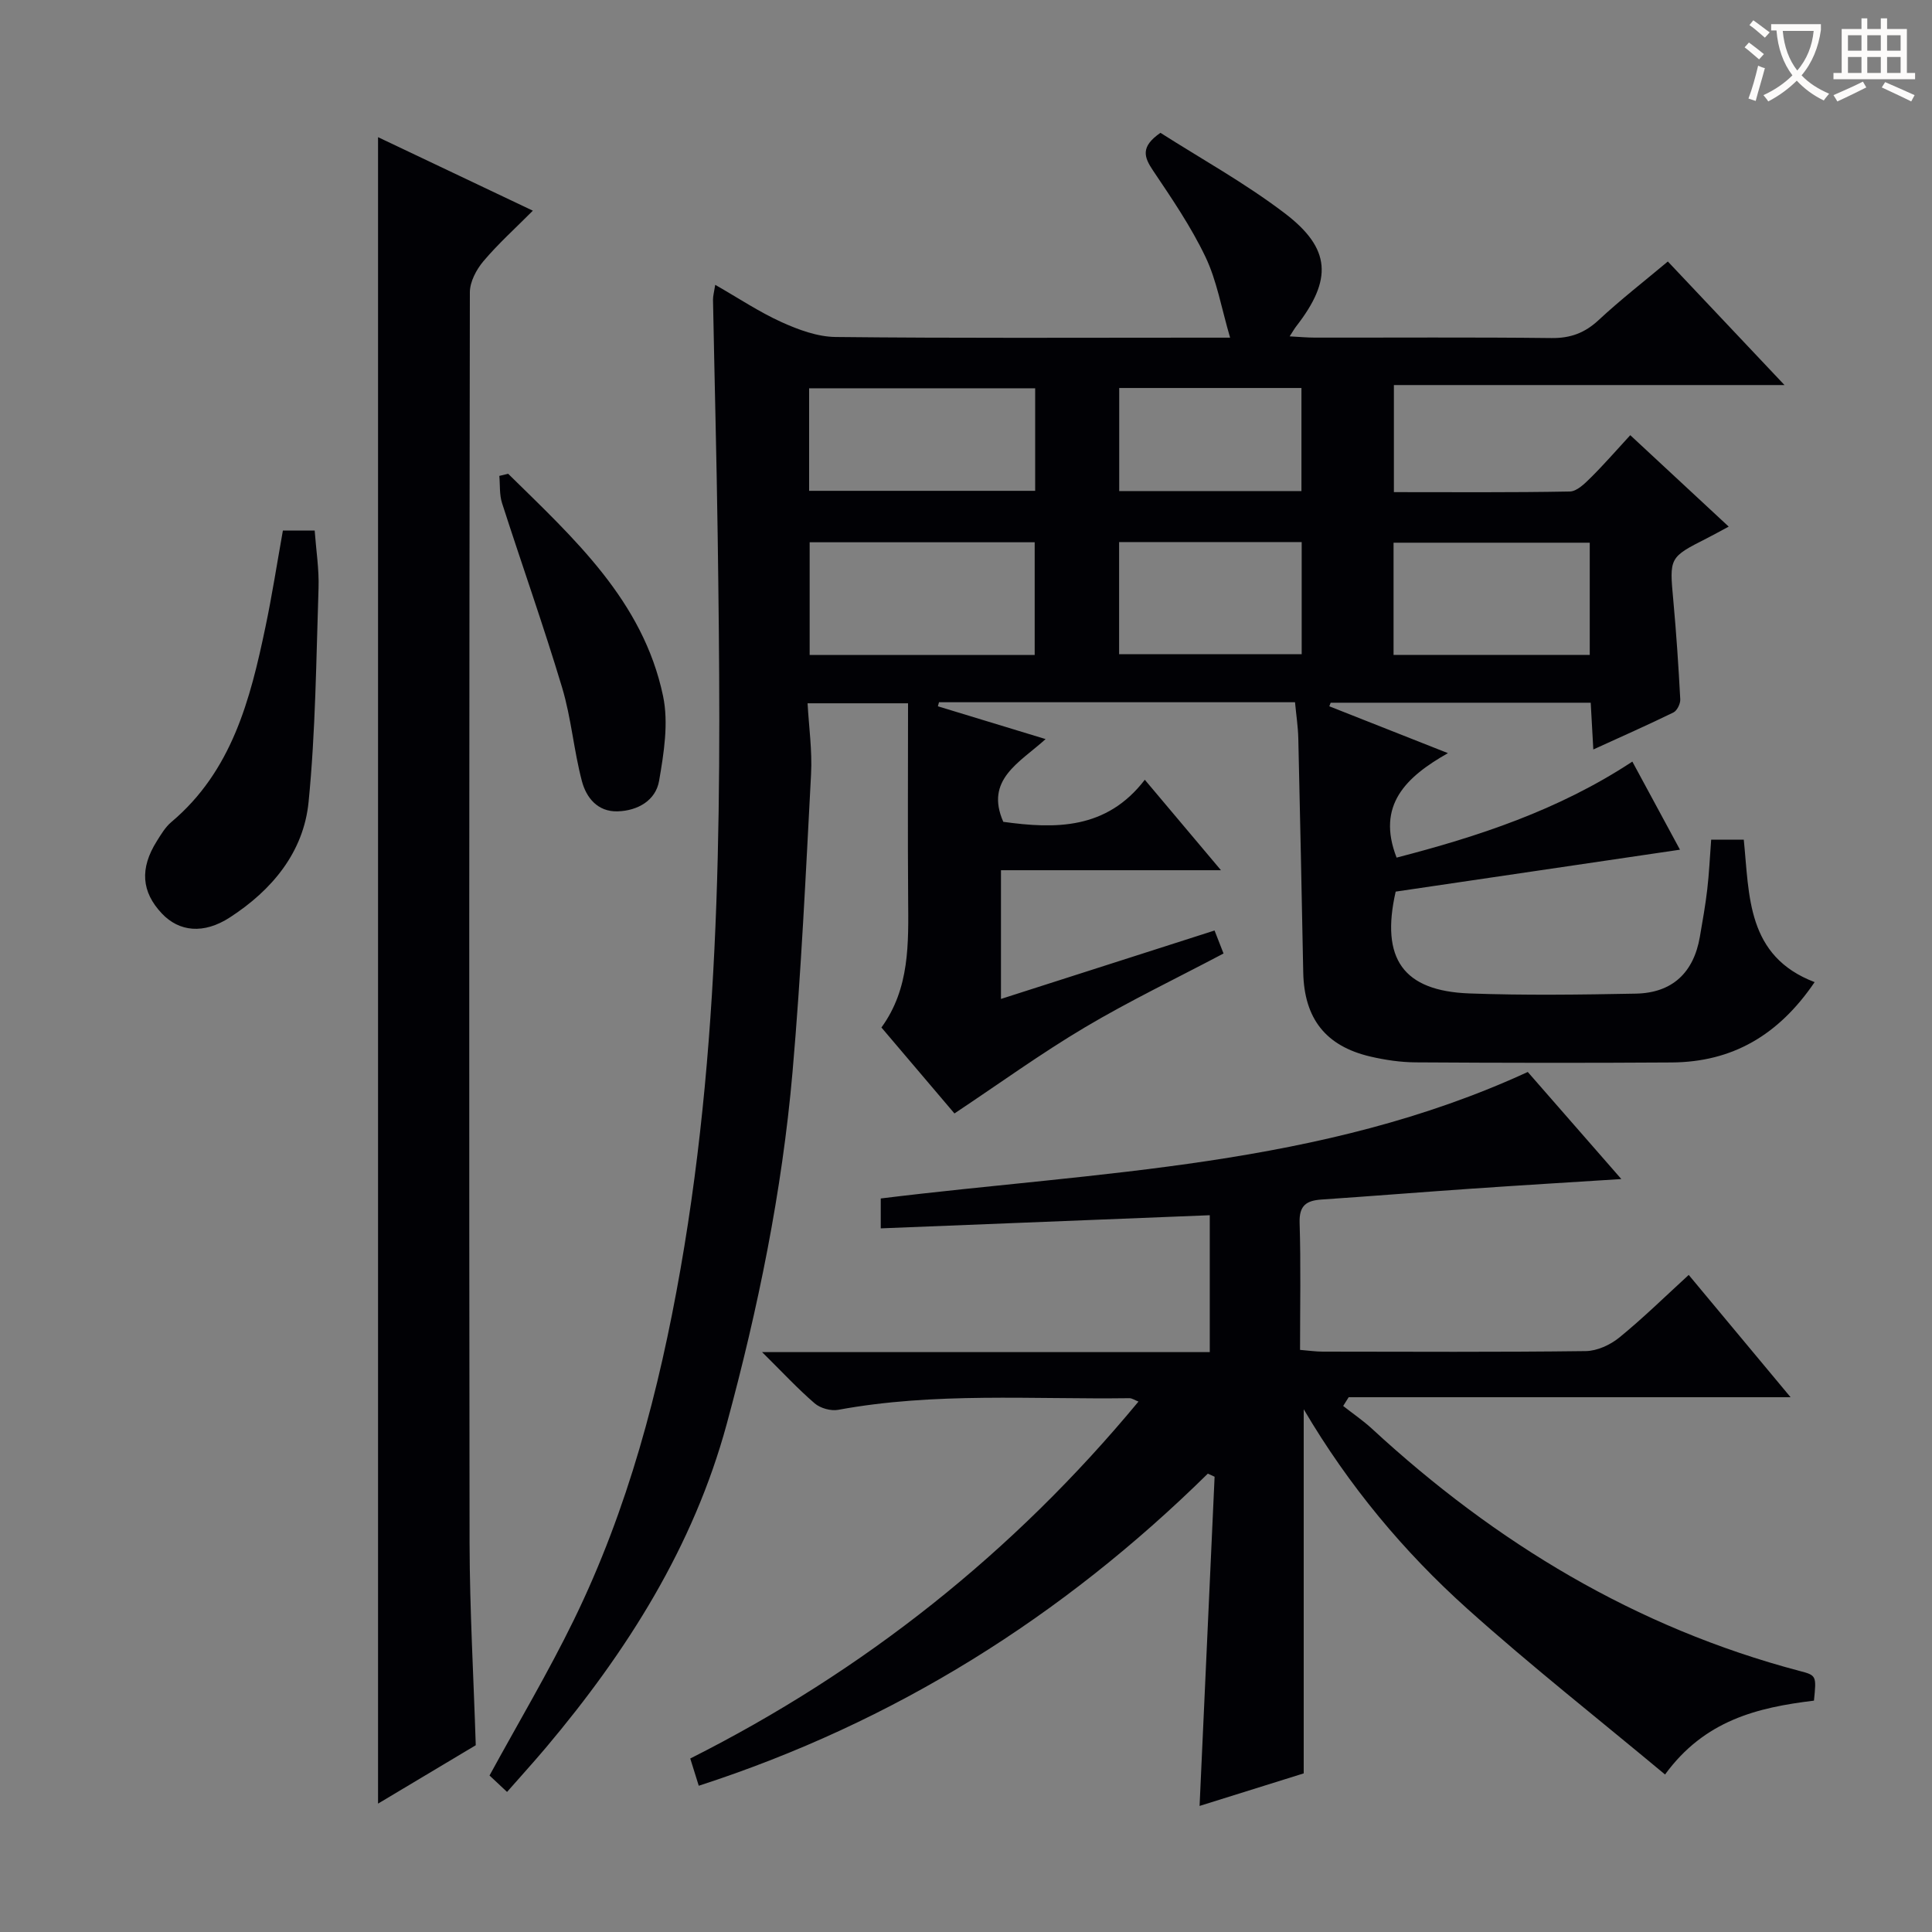 <svg enable-background="new 0 0 400 400" viewBox="0 0 400 400" xmlns="http://www.w3.org/2000/svg"><rect x="0" y="0" width="400" height="400" fill="#808080" stroke="none"/><g fill="#010105"><path d="m354.28 173.84h6.75c1.18 11.62.56 24.11 14.67 29.5-7.5 11.04-17.1 16.55-29.6 16.63-17.67.12-35.33.09-53-.02-3.13-.02-6.32-.49-9.37-1.2-9.29-2.17-13.72-7.89-13.91-17.45-.32-16.14-.64-32.29-1.02-48.43-.06-2.45-.44-4.89-.68-7.48-24.89 0-49.3 0-73.71 0-.08.28-.16.56-.23.84 7.15 2.18 14.3 4.36 22.3 6.79-5.36 4.87-12.62 8.37-8.76 17.13 10.74 1.49 21.37 1.64 29.3-8.71 5.32 6.32 10.15 12.06 15.77 18.73-15.91 0-30.61 0-45.55 0v26.65c14.73-4.72 29.28-9.38 44.22-14.17.63 1.62 1.2 3.08 1.86 4.76-9.76 5.16-19.49 9.82-28.73 15.31-9.11 5.41-17.72 11.65-26.98 17.81-4.75-5.59-9.78-11.51-15.12-17.8 5.9-8.11 5.6-17.44 5.53-26.78-.1-13.3-.02-26.59-.02-40.34-7.64 0-13.85 0-20.8 0 .27 4.9.98 9.82.72 14.69-1.09 20.58-2.05 41.18-3.84 61.7-2.16 24.68-7.13 48.93-13.62 72.83-6.9 25.39-20.64 47.06-37.42 66.98-2.56 3.03-5.23 5.97-8.06 9.19-1.49-1.4-2.66-2.49-3.63-3.4 5.94-10.89 12.14-21.31 17.44-32.17 11.23-22.99 17.68-47.52 22.09-72.63 8.83-50.28 8.41-101.03 7.71-151.8-.23-16.31-.66-32.62-.97-48.94-.01-.77.22-1.55.46-3.09 4.86 2.78 9.13 5.64 13.75 7.73 3.5 1.58 7.43 3.03 11.18 3.07 25 .27 50 .14 75 .14h6.67c-1.81-6.17-2.74-11.78-5.1-16.72-2.99-6.26-6.96-12.08-10.85-17.87-1.85-2.76-2.69-4.91 1.53-7.82 8.33 5.32 17.49 10.38 25.74 16.66 9.63 7.33 9.86 13.75 2.38 23.39-.38.49-.69 1.04-1.37 2.09 2.05.11 3.62.26 5.19.26 16.33.02 32.67-.1 49 .09 3.96.05 6.92-1.06 9.8-3.74 4.48-4.17 9.33-7.94 14.31-12.11 8.01 8.49 15.75 16.69 24.15 25.58-27.39 0-53.93 0-80.87 0v22.17c12.21 0 24.33.1 36.43-.13 1.47-.03 3.1-1.65 4.33-2.87 2.72-2.69 5.23-5.59 8.18-8.79 6.99 6.5 13.48 12.52 20.38 18.93-1.96 1.05-3.21 1.75-4.49 2.4-7.87 3.99-7.8 3.98-6.97 12.98.62 6.78 1.07 13.57 1.43 20.37.05.91-.66 2.36-1.42 2.73-5.34 2.61-10.78 5.01-16.58 7.66-.2-3.49-.36-6.43-.54-9.68-18.13 0-35.99 0-53.84 0-.09.25-.18.5-.28.74 7.75 3.06 15.5 6.12 24.56 9.7-8.67 4.92-14.86 10.76-10.63 21.63 16.76-4.34 33.46-9.77 48.81-19.88 3.25 6.02 6.39 11.81 9.86 18.24-20.05 2.96-39.52 5.83-58.86 8.68-3.16 13.89 1.54 20.57 15.26 21.08 11.48.42 22.99.26 34.48.04 7.53-.15 11.96-4.34 13.24-11.77.56-3.27 1.15-6.53 1.53-9.82.38-3.26.53-6.57.81-10.29zm-140.06-61.57c-15.73 0-31.13 0-46.59 0v23.34h46.59c0-7.76 0-15.33 0-23.34zm.1-31.88c-16.03 0-31.43 0-46.8 0v21.23h46.8c0-7.23 0-14.15 0-21.23zm114.82 55.2c0-8.02 0-15.68 0-23.23-13.83 0-27.21 0-40.62 0v23.23zm-97.44-.15h37.8c0-7.94 0-15.49 0-23.21-12.72 0-25.12 0-37.8 0zm37.75-33.77c0-7.31 0-14.34 0-21.34-12.78 0-25.19 0-37.73 0v21.34z"/><path d="m375.56 352.1c-11.74 1.42-22.64 4.07-30.83 15.29-13.84-11.54-27.79-22.51-40.97-34.34-13.14-11.81-24.46-25.35-33.84-41.28v75.39c-6.62 2.07-14.02 4.38-21.56 6.74 1.05-22.87 2.08-45.52 3.11-68.16-.47-.21-.93-.43-1.4-.64-30.09 29.62-64.85 51.49-105.4 64.62-.62-1.97-1.09-3.48-1.76-5.64 35.92-18.09 66.86-42.58 92.8-73.9-.8-.31-1.35-.71-1.89-.7-20.11.27-40.29-1.28-60.28 2.41-1.52.28-3.7-.33-4.87-1.34-3.49-3-6.64-6.41-10.89-10.61h92.69c0-9.5 0-18.4 0-28.34-22.69.91-45.22 1.81-68.12 2.72 0-2.09 0-3.98 0-6.19 45.08-5.57 91.16-6.47 133.96-26.19 6.21 7.11 12.49 14.3 19.37 22.17-10.94.7-20.83 1.29-30.71 1.97-10.45.72-20.89 1.56-31.34 2.27-3.12.21-4.67 1.19-4.56 4.8.27 8.63.09 17.28.09 26.33 1.79.14 3.22.36 4.66.36 18.17.02 36.33.12 54.5-.11 2.34-.03 5.06-1.28 6.93-2.8 4.9-3.99 9.42-8.43 14.38-12.97 6.8 8.16 13.55 16.27 21.09 25.32-31.2 0-61.34 0-91.49 0-.38.6-.76 1.21-1.14 1.81 1.99 1.57 4.11 3.01 5.97 4.72 25.6 23.63 54.61 41.18 88.52 50.14 3.52.91 3.5 1.01 2.98 6.15z"/><path d="m98.5 361.33c-6.44 3.85-13.21 7.89-20.23 12.09 0-115.25 0-229.77 0-345.02 10.45 4.96 20.85 9.9 32.05 15.22-3.67 3.69-7.2 6.87-10.24 10.47-1.46 1.73-2.79 4.25-2.8 6.41-.14 86.33-.18 172.67-.06 259 .03 13.79.83 27.58 1.28 41.83z"/><path d="m58.57 109.84h6.58c.3 4.11.93 8.04.8 11.94-.49 14.76-.61 29.57-2.06 44.25-1.03 10.43-7.58 18.27-16.31 23.92-5.42 3.51-10.49 2.97-14.07-.82-4.23-4.49-4.6-9.32-1.05-14.97.88-1.4 1.77-2.92 3.01-3.96 12.55-10.57 16.34-25.34 19.49-40.4 1.36-6.47 2.37-13 3.61-19.96z"/><path d="m105.21 98.09c13.54 13.33 27.92 26.24 32.07 46.02 1.17 5.57.17 11.8-.82 17.55-.7 4.06-4.4 6.19-8.57 6.32-4.16.13-6.52-2.84-7.42-6.28-1.68-6.37-2.2-13.05-4.09-19.34-3.85-12.82-8.34-25.46-12.44-38.21-.56-1.75-.39-3.74-.56-5.62.6-.14 1.21-.29 1.83-.44z"/></g><path d="m362.1 8.8c1.1.8 2.1 1.6 3.1 2.4l-1 1.1c-1.3-1.1-2.3-2-3-2.5zm1.9 4.8c.5.2.9.4 1.4.5-.6 2.3-1.3 4.5-1.9 6.8l-1.5-.5c.8-2.1 1.4-4.3 2-6.8zm-1-9.4c1.3.9 2.4 1.8 3.4 2.5l-1 1.1c-1.4-1.2-2.4-2.1-3.2-2.6zm3.7 2.2v-1.4h10.3v1.2c-.5 3.6-1.8 6.8-4 9.4 1.5 1.6 3.4 2.8 5.7 3.8-.3.4-.7.8-1.1 1.4-2.3-1.1-4.1-2.5-5.6-4.1-1.6 1.6-3.6 3.1-5.9 4.3-.3-.5-.7-.9-1-1.3 2.4-1.1 4.4-2.5 6-4.1-1.9-2.5-3-5.6-3.3-9.3h-1.1zm8.8 0h-6.4c.3 3.3 1.3 6 3 8.2 2-2.3 3.1-5.1 3.4-8.2z" fill="#fcfbfa"/><path d="m385.3 3.8h1.3v2.2h2.8v-2.2h1.3v2.2h4.1v9.1h1.7v1.3h-16.9v-1.3h1.7v-9.1h4.1v-2.2zm.4 13.1.7 1.2c-1.8.9-3.8 1.9-6 2.9-.2-.4-.5-.8-.8-1.3 2.3-1 4.3-1.9 6.1-2.8zm-3.1-6.4h2.8v-3.2h-2.8zm0 4.6h2.8v-3.3h-2.8zm4-4.6h2.8v-3.2h-2.8zm0 4.6h2.8v-3.3h-2.8zm3.7 1.9c2.1.9 4.1 1.8 6.1 2.7l-.7 1.3c-2.2-1.1-4.2-2-6.1-2.9zm3.2-9.7h-2.8v3.2h2.8zm-2.8 7.8h2.8v-3.3h-2.8z" fill="#fcfbfa"/></svg>